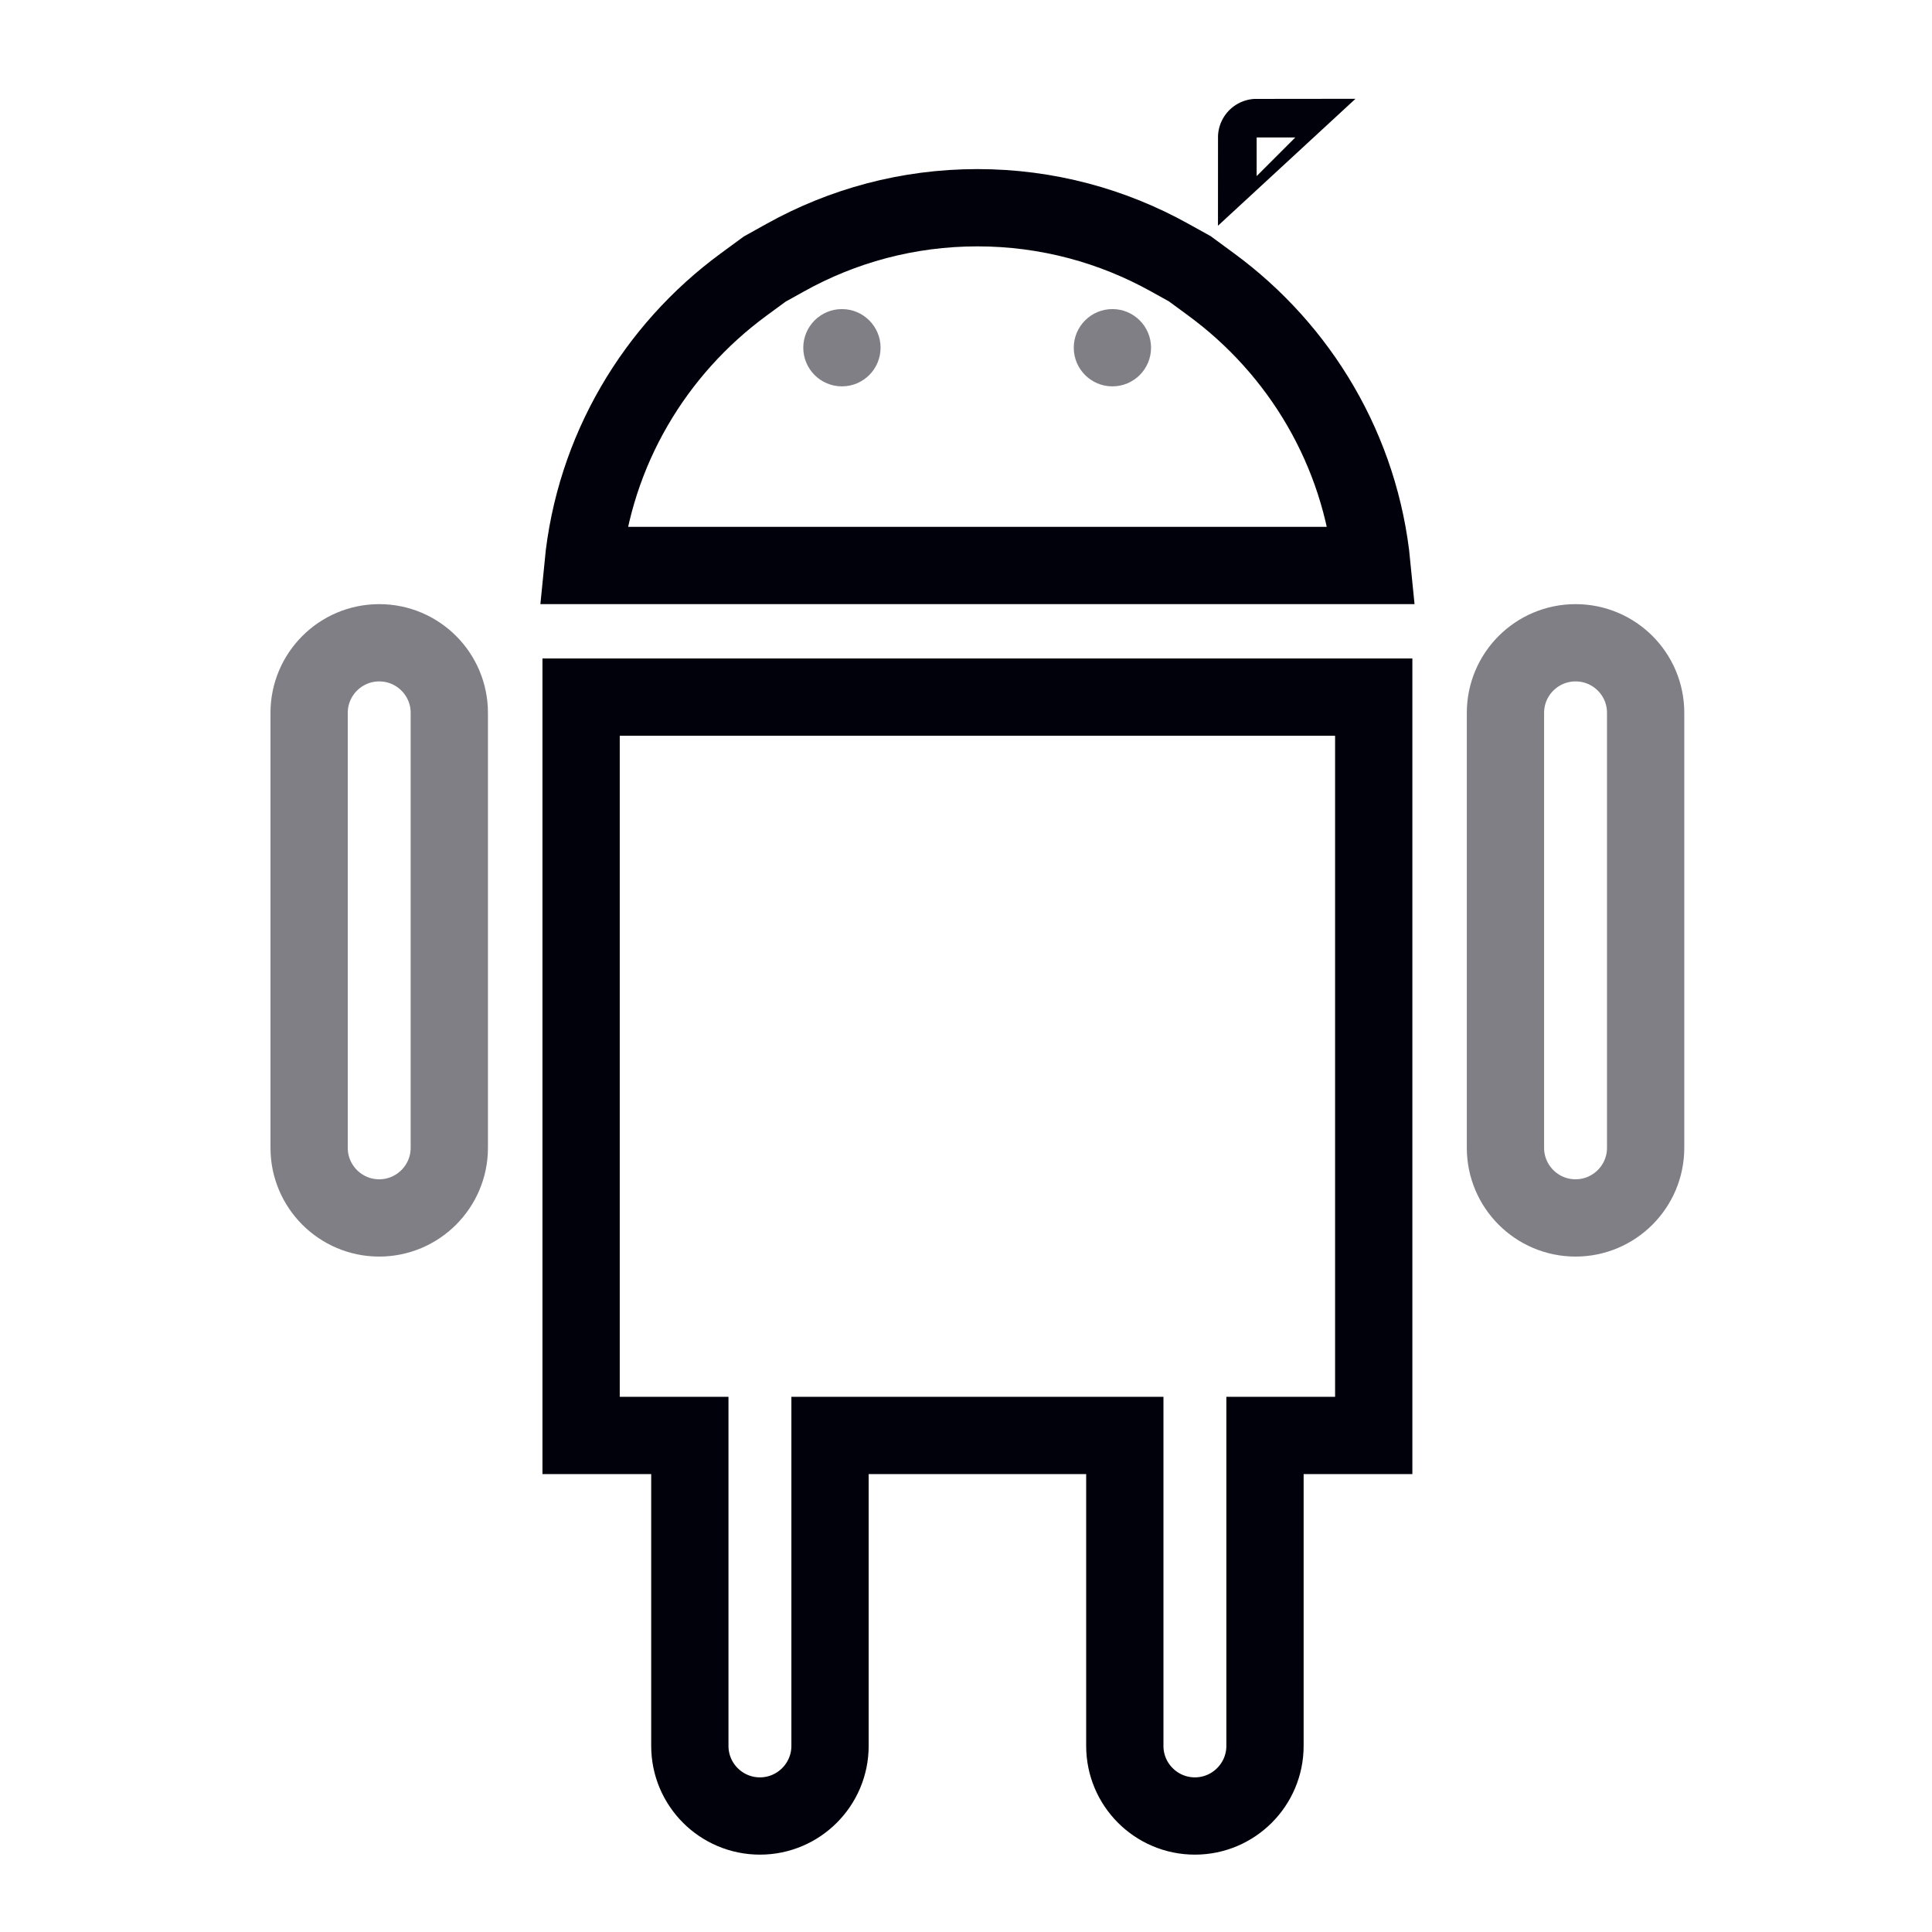 <svg width="50" height="50" viewBox="0 0 50 50" fill="none" xmlns="http://www.w3.org/2000/svg">
<path opacity="0.5" d="M8 18.449C8 17.448 8.813 16.635 9.814 16.635C10.815 16.635 11.628 17.446 11.628 18.449V29.706C11.628 30.706 10.814 31.52 9.814 31.52C8.813 31.52 8 30.707 8 29.706V18.449Z" stroke="#01010C" stroke-width="2"/>
<path opacity="0.5" d="M42.589 18.448V18.449V29.706C42.589 30.706 41.776 31.52 40.775 31.52C39.774 31.52 38.961 30.707 38.961 29.706V18.449C38.961 17.448 39.773 16.635 40.775 16.635C41.778 16.635 42.59 17.447 42.589 18.448Z" stroke="#01010C" stroke-width="2"/>
<path d="M17.853 38.149V37.149H16.853H15.039V18.041H35.552V37.149H33.738H32.738V38.149V45.184C32.738 46.184 31.924 46.998 30.924 46.998C29.923 46.998 29.11 46.186 29.11 45.184V38.149V37.149H28.11H22.481H21.481V38.149V45.184C21.481 46.184 20.667 46.998 19.667 46.998C18.666 46.998 17.853 46.186 17.853 45.184V38.149Z" stroke="#01010C" stroke-width="2"/>
<path d="M30.273 6.668L30.791 6.955L31.35 7.366C33.644 9.05 35.215 11.654 35.506 14.635H15.087C15.377 11.654 16.949 9.05 19.242 7.366L19.79 6.964L20.32 6.669C21.796 5.846 23.489 5.376 25.296 5.376C27.104 5.376 28.798 5.847 30.273 6.668ZM32.521 3.558C32.521 3.557 32.522 3.557 32.522 3.557L32.521 3.558Z" stroke="#01010C" stroke-width="2"/>
<circle opacity="0.5" cx="21.789" cy="8.999" r="1" fill="#01010C"/>
<circle opacity="0.5" cx="28.789" cy="8.999" r="1" fill="#01010C"/>
</svg>
